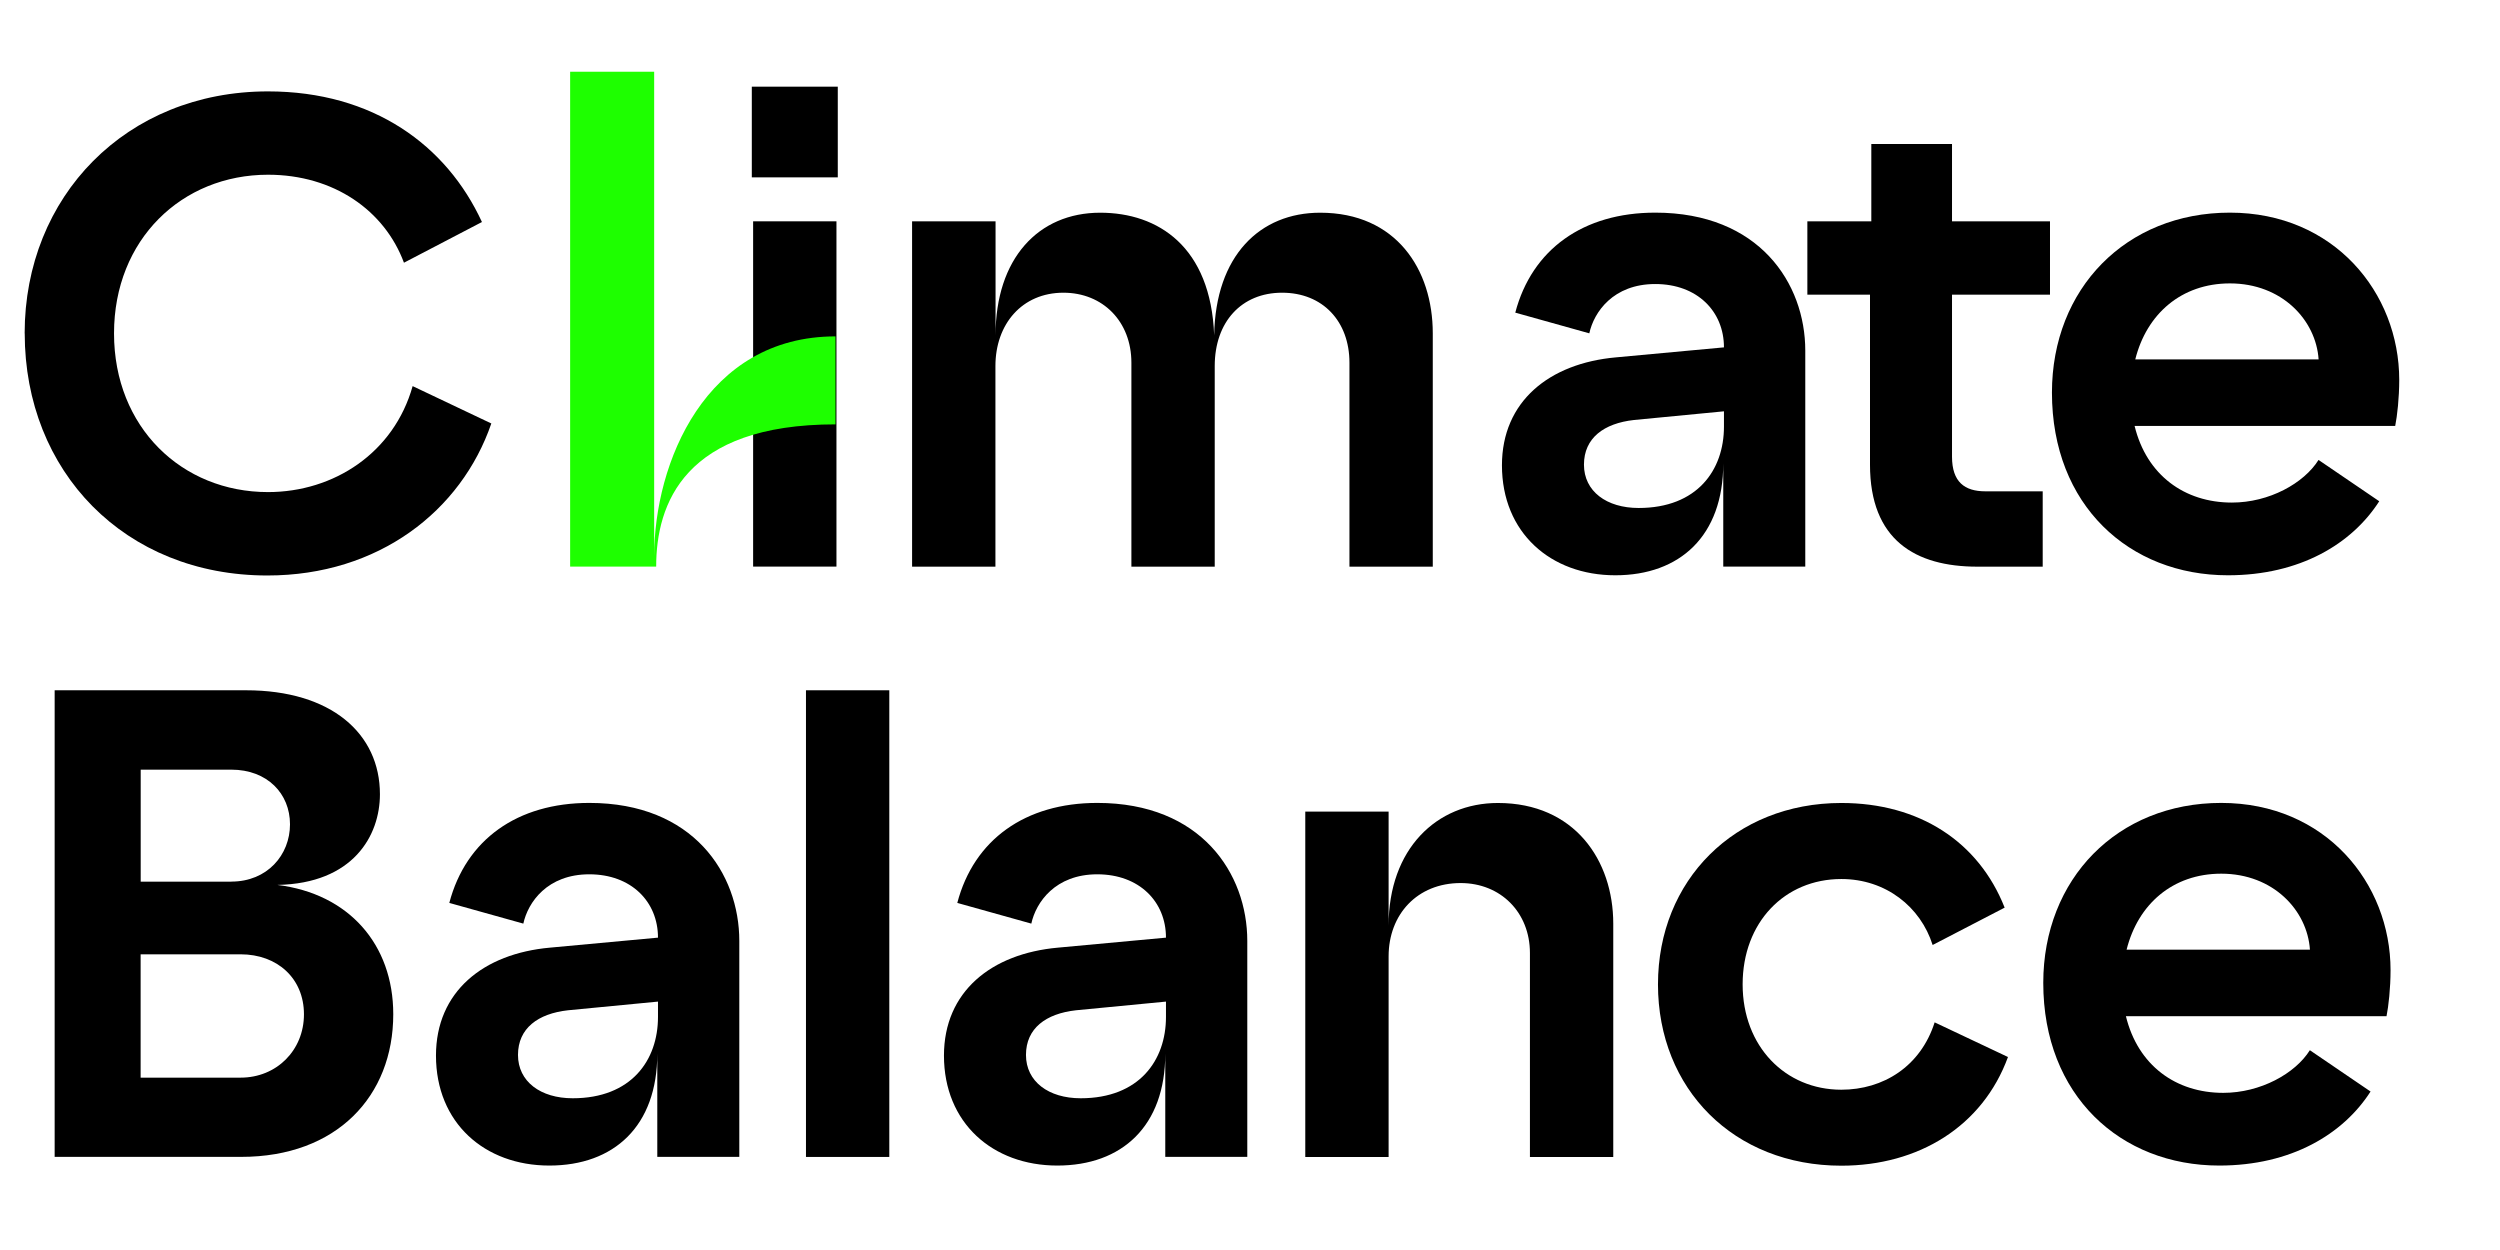 <?xml version="1.0" encoding="UTF-8"?><svg id="Calque_1" xmlns="http://www.w3.org/2000/svg" viewBox="0 0 360 180"><path d="M3.55,48C3.55,28.32,18.14,13.16,38.59,13.16c15.17,0,25.73,7.78,30.81,18.81l-11.23,5.86c-2.78-7.49-10.08-12.67-19.58-12.67-12.38,0-22.17,9.31-22.17,22.85s9.79,22.85,22.17,22.85c9.5,0,18.14-5.66,20.83-15.26l11.33,5.38c-4.32,12.58-16.22,21.89-32.25,21.89-20.54,0-34.94-14.97-34.94-34.85Z"/><path d="M108.26,12.48h12.38v13.06h-12.38v-13.06ZM108.45,31.87h12v49.72h-12V31.87Z"/><path d="M131.36,31.87h12v16.42c0-11.04,6.14-17.66,15.07-17.66,8.35,0,15.93,4.9,16.41,17.66.19-11.52,6.62-17.66,15.26-17.66,10.94,0,16.22,8.16,16.22,17.37v33.6h-12v-29.37c0-5.95-3.84-10.08-9.7-10.08s-9.7,4.22-9.7,10.56v28.89h-12v-29.37c0-5.95-4.13-10.08-9.79-10.08-5.95,0-9.79,4.51-9.79,10.56v28.89h-12V31.87Z"/><path d="M216.28,67.01c0-9.21,6.82-14.69,16.42-15.55l15.55-1.44c0-5.18-3.84-9.12-9.89-9.12s-8.83,4.03-9.5,7.1l-10.66-2.98c2.4-9.12,9.79-14.4,20.16-14.4,14.97,0,21.6,10.18,21.6,19.87v31.1h-11.81v-14.88c0,10.46-6.24,16.13-15.55,16.13s-16.32-6.14-16.32-15.84ZM235.96,73.15c8.45,0,12.29-5.47,12.29-11.71v-2.21l-12.96,1.25c-4.32.48-7.2,2.59-7.2,6.43s3.26,6.24,7.87,6.24Z"/><path d="M269.28,66.91v-24.48h-9.02v-10.56h9.21v-11.13h11.62v11.13h14.11v10.56h-14.11v23.33c0,3.65,1.82,4.99,4.8,4.99h8.26v10.85h-9.41c-8.93,0-15.46-3.84-15.46-14.69Z"/><path d="M295.48,56.54c0-14.98,10.66-25.92,25.63-25.92s24.38,11.52,24.38,24.09c0,2.59-.29,5.18-.58,6.62h-37.53c1.73,7.1,7.2,11.04,14.01,11.04,5.38,0,10.37-2.78,12.48-6.14l8.74,5.95c-3.94,6.14-11.42,10.66-21.79,10.66-14.21,0-25.34-10.08-25.34-26.3ZM333.88,51.75c-.38-5.66-5.28-10.94-12.77-10.94-7.01,0-12,4.42-13.63,10.94h26.4Z"/><path d="M7.87,99.4h27.55c12.29,0,19.29,6.24,19.29,14.97,0,5.95-3.84,12.86-14.78,13.06,10.27,1.25,16.7,8.54,16.7,18.62,0,11.81-8.16,20.54-21.89,20.54H7.87v-67.2ZM33.31,126.95c5.18,0,8.45-3.84,8.45-8.25s-3.26-7.87-8.45-7.87h-13.05v16.13h13.05ZM34.65,155.18c5.18,0,9.12-3.94,9.12-9.12s-3.84-8.64-9.12-8.64h-14.4v17.76h14.4Z"/><path d="M62.78,152.01c0-9.22,6.82-14.69,16.42-15.55l15.55-1.44c0-5.18-3.84-9.12-9.89-9.12s-8.83,4.03-9.5,7.1l-10.66-2.98c2.4-9.12,9.79-14.4,20.16-14.4,14.97,0,21.6,10.18,21.6,19.87v31.1h-11.81v-14.88c0,10.46-6.24,16.13-15.55,16.13s-16.32-6.14-16.32-15.84ZM82.46,158.15c8.45,0,12.29-5.47,12.29-11.71v-2.21l-12.96,1.25c-4.32.48-7.2,2.59-7.2,6.43s3.26,6.24,7.87,6.24Z"/><path d="M116.06,99.4h12v67.2h-12v-67.2Z"/><path d="M135.93,152.01c0-9.22,6.82-14.69,16.42-15.55l15.55-1.44c0-5.18-3.84-9.12-9.89-9.12s-8.83,4.03-9.5,7.1l-10.66-2.98c2.4-9.12,9.79-14.4,20.16-14.4,14.97,0,21.6,10.18,21.6,19.87v31.1h-11.81v-14.88c0,10.46-6.24,16.13-15.55,16.13s-16.32-6.14-16.32-15.84ZM155.61,158.15c8.45,0,12.29-5.47,12.29-11.71v-2.21l-12.96,1.25c-4.32.48-7.2,2.59-7.2,6.43s3.26,6.24,7.87,6.24Z"/><path d="M187.96,116.87h12v16.42c0-11.04,6.91-17.66,15.74-17.66,11.04,0,16.61,8.26,16.61,17.38v33.6h-12v-29.37c0-5.86-4.22-10.08-9.98-10.08-6.24,0-10.37,4.51-10.37,10.56v28.89h-12v-49.72Z"/><path d="M238.75,141.74c0-14.97,11.04-26.11,26.4-26.11,11.23,0,19.77,5.57,23.52,15.07l-10.37,5.38c-1.73-5.47-6.72-9.5-13.15-9.5-8.16,0-14.21,6.24-14.21,15.17s6.14,15.17,14.21,15.17c6.05,0,11.42-3.36,13.44-9.7l10.56,4.99c-3.65,9.98-12.86,15.65-24,15.65-15.46,0-26.4-11.04-26.4-26.11Z"/><path d="M294.23,141.54c0-14.98,10.66-25.92,25.63-25.92s24.38,11.52,24.38,24.09c0,2.59-.29,5.18-.58,6.62h-37.53c1.73,7.1,7.2,11.04,14.01,11.04,5.38,0,10.37-2.78,12.48-6.14l8.74,5.95c-3.94,6.14-11.42,10.66-21.79,10.66-14.21,0-25.34-10.08-25.34-26.3ZM332.63,136.75c-.38-5.66-5.28-10.94-12.77-10.94-7.01,0-12,4.42-13.63,10.94h26.4Z"/><path d="M82.11,10.33h12.09v69.79c0-13.44,7.39-31.68,26.11-31.68v12.67c-21.79,0-25.82,11.46-25.82,20.48h-12.39V10.33Z" style="fill:#1eff00;"/></svg>